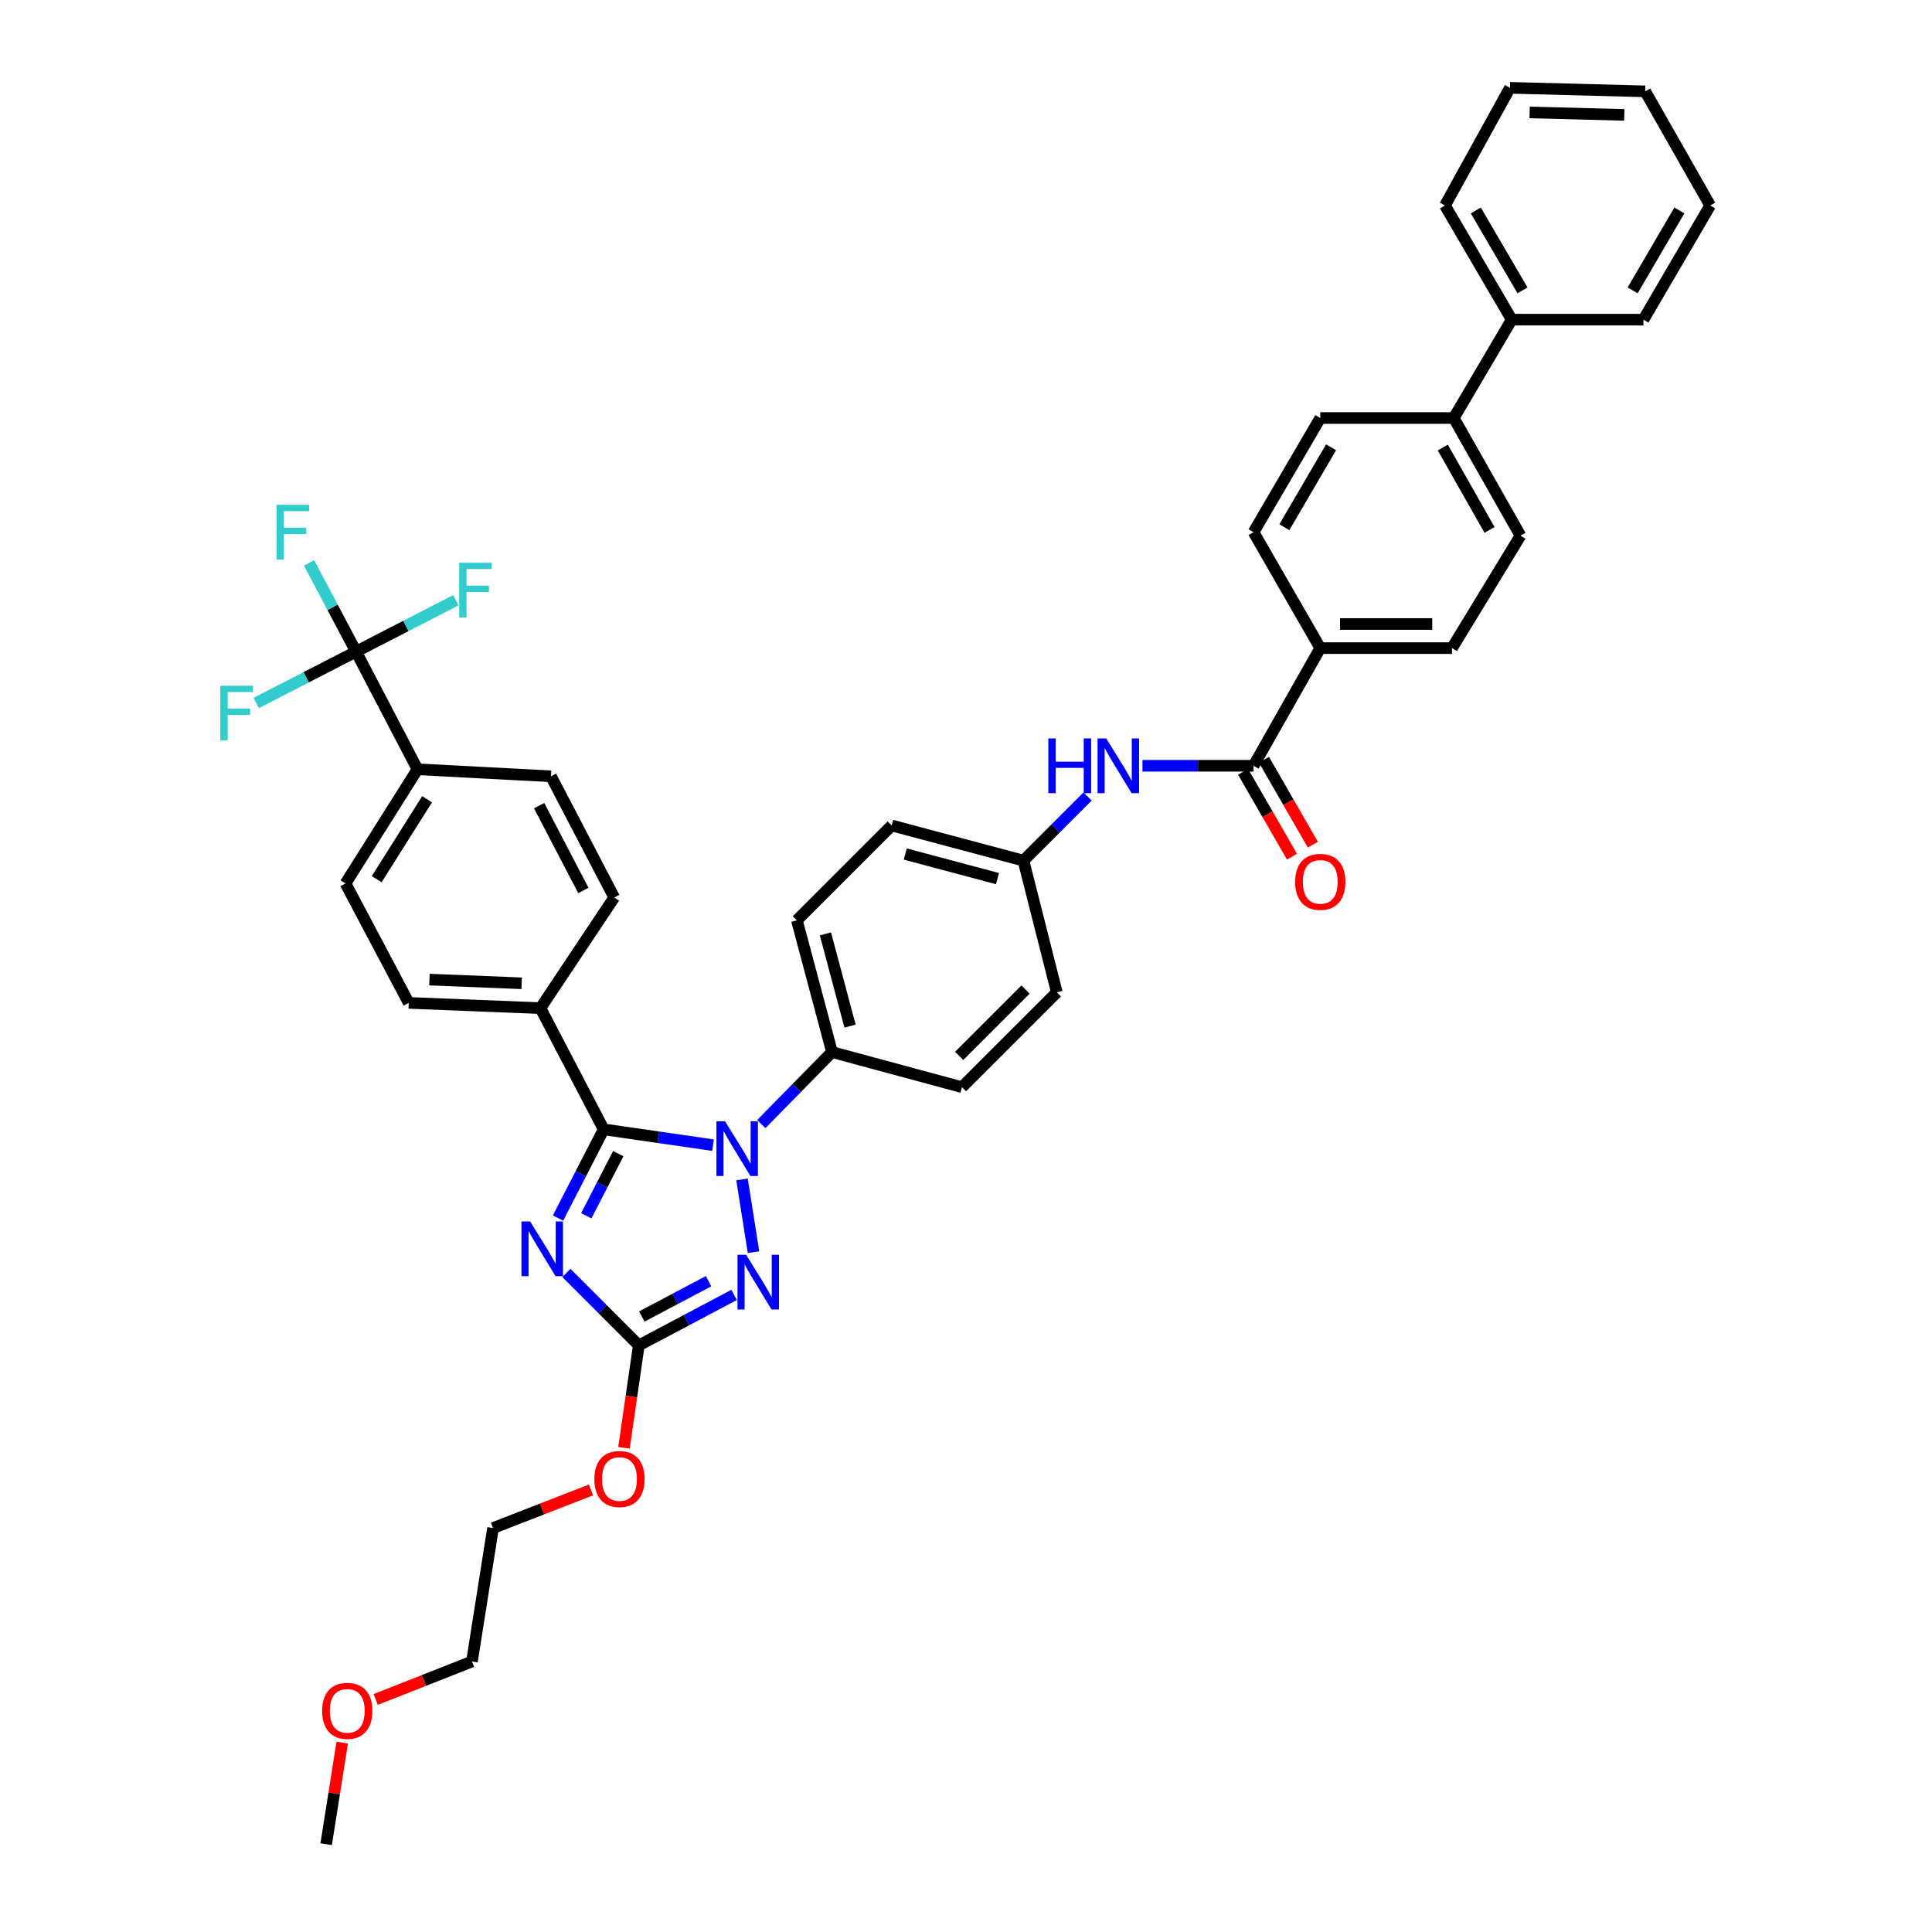 <?xml version='1.0' encoding='iso-8859-1'?>
<svg version='1.1' baseProfile='full'
              xmlns='http://www.w3.org/2000/svg'
                      xmlns:rdkit='http://www.rdkit.org/xml'
                      xmlns:xlink='http://www.w3.org/1999/xlink'
                  xml:space='preserve'
width='1000px' height='1000px' viewBox='0 0 1000 1000'>
<!-- END OF HEADER -->
<rect style='opacity:1.0;fill:#FFFFFF;stroke:none' width='1000' height='1000' x='0' y='0'> </rect>
<path class='bond-0' d='M 591.32,396.366 L 620.074,396.366' style='fill:none;fill-rule:evenodd;stroke:#0000FF;stroke-width:6px;stroke-linecap:butt;stroke-linejoin:miter;stroke-opacity:1' />
<path class='bond-0' d='M 620.074,396.366 L 648.829,396.366' style='fill:none;fill-rule:evenodd;stroke:#000000;stroke-width:6px;stroke-linecap:butt;stroke-linejoin:miter;stroke-opacity:1' />
<path class='bond-1' d='M 562.932,412.262 L 546.334,428.857' style='fill:none;fill-rule:evenodd;stroke:#0000FF;stroke-width:6px;stroke-linecap:butt;stroke-linejoin:miter;stroke-opacity:1' />
<path class='bond-1' d='M 546.334,428.857 L 529.736,445.453' style='fill:none;fill-rule:evenodd;stroke:#000000;stroke-width:6px;stroke-linecap:butt;stroke-linejoin:miter;stroke-opacity:1' />
<path class='bond-2' d='M 643.424,399.478 L 656.075,421.452' style='fill:none;fill-rule:evenodd;stroke:#000000;stroke-width:6px;stroke-linecap:butt;stroke-linejoin:miter;stroke-opacity:1' />
<path class='bond-2' d='M 656.075,421.452 L 668.726,443.427' style='fill:none;fill-rule:evenodd;stroke:#FF0000;stroke-width:6px;stroke-linecap:butt;stroke-linejoin:miter;stroke-opacity:1' />
<path class='bond-2' d='M 654.234,393.255 L 666.885,415.229' style='fill:none;fill-rule:evenodd;stroke:#000000;stroke-width:6px;stroke-linecap:butt;stroke-linejoin:miter;stroke-opacity:1' />
<path class='bond-2' d='M 666.885,415.229 L 679.535,437.204' style='fill:none;fill-rule:evenodd;stroke:#FF0000;stroke-width:6px;stroke-linecap:butt;stroke-linejoin:miter;stroke-opacity:1' />
<path class='bond-3' d='M 648.829,396.366 L 683.371,335.458' style='fill:none;fill-rule:evenodd;stroke:#000000;stroke-width:6px;stroke-linecap:butt;stroke-linejoin:miter;stroke-opacity:1' />
<path class='bond-4' d='M 683.371,335.458 L 751.555,335.458' style='fill:none;fill-rule:evenodd;stroke:#000000;stroke-width:6px;stroke-linecap:butt;stroke-linejoin:miter;stroke-opacity:1' />
<path class='bond-4' d='M 693.599,322.985 L 741.328,322.985' style='fill:none;fill-rule:evenodd;stroke:#000000;stroke-width:6px;stroke-linecap:butt;stroke-linejoin:miter;stroke-opacity:1' />
<path class='bond-5' d='M 683.371,335.458 L 648.829,275.457' style='fill:none;fill-rule:evenodd;stroke:#000000;stroke-width:6px;stroke-linecap:butt;stroke-linejoin:miter;stroke-opacity:1' />
<path class='bond-6' d='M 752.463,216.365 L 683.371,216.365' style='fill:none;fill-rule:evenodd;stroke:#000000;stroke-width:6px;stroke-linecap:butt;stroke-linejoin:miter;stroke-opacity:1' />
<path class='bond-7' d='M 752.463,216.365 L 782.46,165.455' style='fill:none;fill-rule:evenodd;stroke:#000000;stroke-width:6px;stroke-linecap:butt;stroke-linejoin:miter;stroke-opacity:1' />
<path class='bond-8' d='M 752.463,216.365 L 787.005,277.273' style='fill:none;fill-rule:evenodd;stroke:#000000;stroke-width:6px;stroke-linecap:butt;stroke-linejoin:miter;stroke-opacity:1' />
<path class='bond-8' d='M 746.795,231.654 L 770.975,274.29' style='fill:none;fill-rule:evenodd;stroke:#000000;stroke-width:6px;stroke-linecap:butt;stroke-linejoin:miter;stroke-opacity:1' />
<path class='bond-9' d='M 384.066,610.452 L 390.018,648.128' style='fill:none;fill-rule:evenodd;stroke:#0000FF;stroke-width:6px;stroke-linecap:butt;stroke-linejoin:miter;stroke-opacity:1' />
<path class='bond-10' d='M 369.068,592.736 L 340.765,588.64' style='fill:none;fill-rule:evenodd;stroke:#0000FF;stroke-width:6px;stroke-linecap:butt;stroke-linejoin:miter;stroke-opacity:1' />
<path class='bond-10' d='M 340.765,588.64 L 312.462,584.544' style='fill:none;fill-rule:evenodd;stroke:#000000;stroke-width:6px;stroke-linecap:butt;stroke-linejoin:miter;stroke-opacity:1' />
<path class='bond-11' d='M 394.045,581.822 L 412.346,563.185' style='fill:none;fill-rule:evenodd;stroke:#0000FF;stroke-width:6px;stroke-linecap:butt;stroke-linejoin:miter;stroke-opacity:1' />
<path class='bond-11' d='M 412.346,563.185 L 430.647,544.548' style='fill:none;fill-rule:evenodd;stroke:#000000;stroke-width:6px;stroke-linecap:butt;stroke-linejoin:miter;stroke-opacity:1' />
<path class='bond-12' d='M 379.978,670.246 L 355.311,683.303' style='fill:none;fill-rule:evenodd;stroke:#0000FF;stroke-width:6px;stroke-linecap:butt;stroke-linejoin:miter;stroke-opacity:1' />
<path class='bond-12' d='M 355.311,683.303 L 330.644,696.361' style='fill:none;fill-rule:evenodd;stroke:#000000;stroke-width:6px;stroke-linecap:butt;stroke-linejoin:miter;stroke-opacity:1' />
<path class='bond-12' d='M 366.743,663.14 L 349.476,672.28' style='fill:none;fill-rule:evenodd;stroke:#0000FF;stroke-width:6px;stroke-linecap:butt;stroke-linejoin:miter;stroke-opacity:1' />
<path class='bond-12' d='M 349.476,672.28 L 332.209,681.421' style='fill:none;fill-rule:evenodd;stroke:#000000;stroke-width:6px;stroke-linecap:butt;stroke-linejoin:miter;stroke-opacity:1' />
<path class='bond-13' d='M 330.644,696.361 L 311.901,677.615' style='fill:none;fill-rule:evenodd;stroke:#000000;stroke-width:6px;stroke-linecap:butt;stroke-linejoin:miter;stroke-opacity:1' />
<path class='bond-13' d='M 311.901,677.615 L 293.157,658.869' style='fill:none;fill-rule:evenodd;stroke:#0000FF;stroke-width:6px;stroke-linecap:butt;stroke-linejoin:miter;stroke-opacity:1' />
<path class='bond-14' d='M 330.644,696.361 L 326.807,722.874' style='fill:none;fill-rule:evenodd;stroke:#000000;stroke-width:6px;stroke-linecap:butt;stroke-linejoin:miter;stroke-opacity:1' />
<path class='bond-14' d='M 326.807,722.874 L 322.97,749.388' style='fill:none;fill-rule:evenodd;stroke:#FF0000;stroke-width:6px;stroke-linecap:butt;stroke-linejoin:miter;stroke-opacity:1' />
<path class='bond-15' d='M 288.831,630.462 L 300.647,607.503' style='fill:none;fill-rule:evenodd;stroke:#0000FF;stroke-width:6px;stroke-linecap:butt;stroke-linejoin:miter;stroke-opacity:1' />
<path class='bond-15' d='M 300.647,607.503 L 312.462,584.544' style='fill:none;fill-rule:evenodd;stroke:#000000;stroke-width:6px;stroke-linecap:butt;stroke-linejoin:miter;stroke-opacity:1' />
<path class='bond-15' d='M 303.466,629.281 L 311.737,613.21' style='fill:none;fill-rule:evenodd;stroke:#0000FF;stroke-width:6px;stroke-linecap:butt;stroke-linejoin:miter;stroke-opacity:1' />
<path class='bond-15' d='M 311.737,613.21 L 320.008,597.139' style='fill:none;fill-rule:evenodd;stroke:#000000;stroke-width:6px;stroke-linecap:butt;stroke-linejoin:miter;stroke-opacity:1' />
<path class='bond-16' d='M 312.462,584.544 L 279.735,521.82' style='fill:none;fill-rule:evenodd;stroke:#000000;stroke-width:6px;stroke-linecap:butt;stroke-linejoin:miter;stroke-opacity:1' />
<path class='bond-17' d='M 305.89,771.192 L 280.541,781.052' style='fill:none;fill-rule:evenodd;stroke:#FF0000;stroke-width:6px;stroke-linecap:butt;stroke-linejoin:miter;stroke-opacity:1' />
<path class='bond-17' d='M 280.541,781.052 L 255.192,790.911' style='fill:none;fill-rule:evenodd;stroke:#000000;stroke-width:6px;stroke-linecap:butt;stroke-linejoin:miter;stroke-opacity:1' />
<path class='bond-18' d='M 529.736,445.453 L 461.552,427.271' style='fill:none;fill-rule:evenodd;stroke:#000000;stroke-width:6px;stroke-linecap:butt;stroke-linejoin:miter;stroke-opacity:1' />
<path class='bond-18' d='M 516.294,454.777 L 468.566,442.049' style='fill:none;fill-rule:evenodd;stroke:#000000;stroke-width:6px;stroke-linecap:butt;stroke-linejoin:miter;stroke-opacity:1' />
<path class='bond-19' d='M 529.736,445.453 L 547.01,513.637' style='fill:none;fill-rule:evenodd;stroke:#000000;stroke-width:6px;stroke-linecap:butt;stroke-linejoin:miter;stroke-opacity:1' />
<path class='bond-20' d='M 255.192,790.911 L 244.285,859.996' style='fill:none;fill-rule:evenodd;stroke:#000000;stroke-width:6px;stroke-linecap:butt;stroke-linejoin:miter;stroke-opacity:1' />
<path class='bond-21' d='M 184.285,337.273 L 216.104,398.181' style='fill:none;fill-rule:evenodd;stroke:#000000;stroke-width:6px;stroke-linecap:butt;stroke-linejoin:miter;stroke-opacity:1' />
<path class='bond-22' d='M 184.285,337.273 L 210.113,323.978' style='fill:none;fill-rule:evenodd;stroke:#000000;stroke-width:6px;stroke-linecap:butt;stroke-linejoin:miter;stroke-opacity:1' />
<path class='bond-22' d='M 210.113,323.978 L 235.942,310.683' style='fill:none;fill-rule:evenodd;stroke:#33CCCC;stroke-width:6px;stroke-linecap:butt;stroke-linejoin:miter;stroke-opacity:1' />
<path class='bond-23' d='M 184.285,337.273 L 158.456,350.568' style='fill:none;fill-rule:evenodd;stroke:#000000;stroke-width:6px;stroke-linecap:butt;stroke-linejoin:miter;stroke-opacity:1' />
<path class='bond-23' d='M 158.456,350.568 L 132.627,363.864' style='fill:none;fill-rule:evenodd;stroke:#33CCCC;stroke-width:6px;stroke-linecap:butt;stroke-linejoin:miter;stroke-opacity:1' />
<path class='bond-24' d='M 184.285,337.273 L 172.132,314.32' style='fill:none;fill-rule:evenodd;stroke:#000000;stroke-width:6px;stroke-linecap:butt;stroke-linejoin:miter;stroke-opacity:1' />
<path class='bond-24' d='M 172.132,314.32 L 159.98,291.366' style='fill:none;fill-rule:evenodd;stroke:#33CCCC;stroke-width:6px;stroke-linecap:butt;stroke-linejoin:miter;stroke-opacity:1' />
<path class='bond-25' d='M 216.104,398.181 L 178.831,457.274' style='fill:none;fill-rule:evenodd;stroke:#000000;stroke-width:6px;stroke-linecap:butt;stroke-linejoin:miter;stroke-opacity:1' />
<path class='bond-25' d='M 221.062,413.699 L 194.972,455.064' style='fill:none;fill-rule:evenodd;stroke:#000000;stroke-width:6px;stroke-linecap:butt;stroke-linejoin:miter;stroke-opacity:1' />
<path class='bond-26' d='M 216.104,398.181 L 285.195,401.819' style='fill:none;fill-rule:evenodd;stroke:#000000;stroke-width:6px;stroke-linecap:butt;stroke-linejoin:miter;stroke-opacity:1' />
<path class='bond-27' d='M 279.735,521.82 L 317.922,464.543' style='fill:none;fill-rule:evenodd;stroke:#000000;stroke-width:6px;stroke-linecap:butt;stroke-linejoin:miter;stroke-opacity:1' />
<path class='bond-28' d='M 279.735,521.82 L 211.558,519.09' style='fill:none;fill-rule:evenodd;stroke:#000000;stroke-width:6px;stroke-linecap:butt;stroke-linejoin:miter;stroke-opacity:1' />
<path class='bond-28' d='M 270.008,508.948 L 222.284,507.037' style='fill:none;fill-rule:evenodd;stroke:#000000;stroke-width:6px;stroke-linecap:butt;stroke-linejoin:miter;stroke-opacity:1' />
<path class='bond-29' d='M 178.831,457.274 L 211.558,519.09' style='fill:none;fill-rule:evenodd;stroke:#000000;stroke-width:6px;stroke-linecap:butt;stroke-linejoin:miter;stroke-opacity:1' />
<path class='bond-30' d='M 285.195,401.819 L 317.922,464.543' style='fill:none;fill-rule:evenodd;stroke:#000000;stroke-width:6px;stroke-linecap:butt;stroke-linejoin:miter;stroke-opacity:1' />
<path class='bond-30' d='M 279.046,416.998 L 301.955,460.904' style='fill:none;fill-rule:evenodd;stroke:#000000;stroke-width:6px;stroke-linecap:butt;stroke-linejoin:miter;stroke-opacity:1' />
<path class='bond-31' d='M 244.285,859.996 L 219.379,869.819' style='fill:none;fill-rule:evenodd;stroke:#000000;stroke-width:6px;stroke-linecap:butt;stroke-linejoin:miter;stroke-opacity:1' />
<path class='bond-31' d='M 219.379,869.819 L 194.474,879.642' style='fill:none;fill-rule:evenodd;stroke:#FF0000;stroke-width:6px;stroke-linecap:butt;stroke-linejoin:miter;stroke-opacity:1' />
<path class='bond-32' d='M 177.131,901.963 L 172.978,928.254' style='fill:none;fill-rule:evenodd;stroke:#FF0000;stroke-width:6px;stroke-linecap:butt;stroke-linejoin:miter;stroke-opacity:1' />
<path class='bond-32' d='M 172.978,928.254 L 168.825,954.545' style='fill:none;fill-rule:evenodd;stroke:#000000;stroke-width:6px;stroke-linecap:butt;stroke-linejoin:miter;stroke-opacity:1' />
<path class='bond-33' d='M 461.552,427.271 L 412.465,476.364' style='fill:none;fill-rule:evenodd;stroke:#000000;stroke-width:6px;stroke-linecap:butt;stroke-linejoin:miter;stroke-opacity:1' />
<path class='bond-34' d='M 547.01,513.637 L 497.917,562.724' style='fill:none;fill-rule:evenodd;stroke:#000000;stroke-width:6px;stroke-linecap:butt;stroke-linejoin:miter;stroke-opacity:1' />
<path class='bond-34' d='M 530.827,512.18 L 496.462,546.54' style='fill:none;fill-rule:evenodd;stroke:#000000;stroke-width:6px;stroke-linecap:butt;stroke-linejoin:miter;stroke-opacity:1' />
<path class='bond-35' d='M 430.647,544.548 L 497.917,562.724' style='fill:none;fill-rule:evenodd;stroke:#000000;stroke-width:6px;stroke-linecap:butt;stroke-linejoin:miter;stroke-opacity:1' />
<path class='bond-36' d='M 430.647,544.548 L 412.465,476.364' style='fill:none;fill-rule:evenodd;stroke:#000000;stroke-width:6px;stroke-linecap:butt;stroke-linejoin:miter;stroke-opacity:1' />
<path class='bond-36' d='M 439.972,531.107 L 427.244,483.378' style='fill:none;fill-rule:evenodd;stroke:#000000;stroke-width:6px;stroke-linecap:butt;stroke-linejoin:miter;stroke-opacity:1' />
<path class='bond-37' d='M 751.555,335.458 L 787.005,277.273' style='fill:none;fill-rule:evenodd;stroke:#000000;stroke-width:6px;stroke-linecap:butt;stroke-linejoin:miter;stroke-opacity:1' />
<path class='bond-38' d='M 648.829,275.457 L 683.371,216.365' style='fill:none;fill-rule:evenodd;stroke:#000000;stroke-width:6px;stroke-linecap:butt;stroke-linejoin:miter;stroke-opacity:1' />
<path class='bond-38' d='M 664.778,272.888 L 688.958,231.523' style='fill:none;fill-rule:evenodd;stroke:#000000;stroke-width:6px;stroke-linecap:butt;stroke-linejoin:miter;stroke-opacity:1' />
<path class='bond-39' d='M 782.46,165.455 L 747.917,106.363' style='fill:none;fill-rule:evenodd;stroke:#000000;stroke-width:6px;stroke-linecap:butt;stroke-linejoin:miter;stroke-opacity:1' />
<path class='bond-39' d='M 788.046,150.297 L 763.867,108.932' style='fill:none;fill-rule:evenodd;stroke:#000000;stroke-width:6px;stroke-linecap:butt;stroke-linejoin:miter;stroke-opacity:1' />
<path class='bond-40' d='M 782.46,165.455 L 850.644,165.455' style='fill:none;fill-rule:evenodd;stroke:#000000;stroke-width:6px;stroke-linecap:butt;stroke-linejoin:miter;stroke-opacity:1' />
<path class='bond-41' d='M 747.917,106.363 L 781.552,45.455' style='fill:none;fill-rule:evenodd;stroke:#000000;stroke-width:6px;stroke-linecap:butt;stroke-linejoin:miter;stroke-opacity:1' />
<path class='bond-42' d='M 850.644,165.455 L 885.186,106.363' style='fill:none;fill-rule:evenodd;stroke:#000000;stroke-width:6px;stroke-linecap:butt;stroke-linejoin:miter;stroke-opacity:1' />
<path class='bond-42' d='M 845.057,150.297 L 869.237,108.932' style='fill:none;fill-rule:evenodd;stroke:#000000;stroke-width:6px;stroke-linecap:butt;stroke-linejoin:miter;stroke-opacity:1' />
<path class='bond-43' d='M 781.552,45.455 L 851.551,47.277' style='fill:none;fill-rule:evenodd;stroke:#000000;stroke-width:6px;stroke-linecap:butt;stroke-linejoin:miter;stroke-opacity:1' />
<path class='bond-43' d='M 791.727,58.196 L 840.727,59.472' style='fill:none;fill-rule:evenodd;stroke:#000000;stroke-width:6px;stroke-linecap:butt;stroke-linejoin:miter;stroke-opacity:1' />
<path class='bond-44' d='M 885.186,106.363 L 851.551,47.277' style='fill:none;fill-rule:evenodd;stroke:#000000;stroke-width:6px;stroke-linecap:butt;stroke-linejoin:miter;stroke-opacity:1' />
<path  class='atom-0' d='M 542.61 382.206
L 546.45 382.206
L 546.45 394.246
L 560.93 394.246
L 560.93 382.206
L 564.77 382.206
L 564.77 410.526
L 560.93 410.526
L 560.93 397.446
L 546.45 397.446
L 546.45 410.526
L 542.61 410.526
L 542.61 382.206
' fill='#0000FF'/>
<path  class='atom-0' d='M 572.57 382.206
L 581.85 397.206
Q 582.77 398.686, 584.25 401.366
Q 585.73 404.046, 585.81 404.206
L 585.81 382.206
L 589.57 382.206
L 589.57 410.526
L 585.69 410.526
L 575.73 394.126
Q 574.57 392.206, 573.33 390.006
Q 572.13 387.806, 571.77 387.126
L 571.77 410.526
L 568.09 410.526
L 568.09 382.206
L 572.57 382.206
' fill='#0000FF'/>
<path  class='atom-2' d='M 670.371 456.446
Q 670.371 449.646, 673.731 445.846
Q 677.091 442.046, 683.371 442.046
Q 689.651 442.046, 693.011 445.846
Q 696.371 449.646, 696.371 456.446
Q 696.371 463.326, 692.971 467.246
Q 689.571 471.126, 683.371 471.126
Q 677.131 471.126, 673.731 467.246
Q 670.371 463.366, 670.371 456.446
M 683.371 467.926
Q 687.691 467.926, 690.011 465.046
Q 692.371 462.126, 692.371 456.446
Q 692.371 450.886, 690.011 448.086
Q 687.691 445.246, 683.371 445.246
Q 679.051 445.246, 676.691 448.046
Q 674.371 450.846, 674.371 456.446
Q 674.371 462.166, 676.691 465.046
Q 679.051 467.926, 683.371 467.926
' fill='#FF0000'/>
<path  class='atom-5' d='M 375.294 580.383
L 384.574 595.383
Q 385.494 596.863, 386.974 599.543
Q 388.454 602.223, 388.534 602.383
L 388.534 580.383
L 392.294 580.383
L 392.294 608.703
L 388.414 608.703
L 378.454 592.303
Q 377.294 590.383, 376.054 588.183
Q 374.854 585.983, 374.494 585.303
L 374.494 608.703
L 370.814 608.703
L 370.814 580.383
L 375.294 580.383
' fill='#0000FF'/>
<path  class='atom-6' d='M 386.207 649.474
L 395.487 664.474
Q 396.407 665.954, 397.887 668.634
Q 399.367 671.314, 399.447 671.474
L 399.447 649.474
L 403.207 649.474
L 403.207 677.794
L 399.327 677.794
L 389.367 661.394
Q 388.207 659.474, 386.967 657.274
Q 385.767 655.074, 385.407 654.394
L 385.407 677.794
L 381.727 677.794
L 381.727 649.474
L 386.207 649.474
' fill='#0000FF'/>
<path  class='atom-8' d='M 274.39 632.2
L 283.67 647.2
Q 284.59 648.68, 286.07 651.36
Q 287.55 654.04, 287.63 654.2
L 287.63 632.2
L 291.39 632.2
L 291.39 660.52
L 287.51 660.52
L 277.55 644.12
Q 276.39 642.2, 275.15 640
Q 273.95 637.8, 273.59 637.12
L 273.59 660.52
L 269.91 660.52
L 269.91 632.2
L 274.39 632.2
' fill='#0000FF'/>
<path  class='atom-10' d='M 307.645 765.533
Q 307.645 758.733, 311.005 754.933
Q 314.365 751.133, 320.645 751.133
Q 326.925 751.133, 330.285 754.933
Q 333.645 758.733, 333.645 765.533
Q 333.645 772.413, 330.245 776.333
Q 326.845 780.213, 320.645 780.213
Q 314.405 780.213, 311.005 776.333
Q 307.645 772.453, 307.645 765.533
M 320.645 777.013
Q 324.965 777.013, 327.285 774.133
Q 329.645 771.213, 329.645 765.533
Q 329.645 759.973, 327.285 757.173
Q 324.965 754.333, 320.645 754.333
Q 316.325 754.333, 313.965 757.133
Q 311.645 759.933, 311.645 765.533
Q 311.645 771.253, 313.965 774.133
Q 316.325 777.013, 320.645 777.013
' fill='#FF0000'/>
<path  class='atom-20' d='M 237.68 291.294
L 254.52 291.294
L 254.52 294.534
L 241.48 294.534
L 241.48 303.134
L 253.08 303.134
L 253.08 306.414
L 241.48 306.414
L 241.48 319.614
L 237.68 319.614
L 237.68 291.294
' fill='#33CCCC'/>
<path  class='atom-21' d='M 114.049 354.932
L 130.889 354.932
L 130.889 358.172
L 117.849 358.172
L 117.849 366.772
L 129.449 366.772
L 129.449 370.052
L 117.849 370.052
L 117.849 383.252
L 114.049 383.252
L 114.049 354.932
' fill='#33CCCC'/>
<path  class='atom-22' d='M 143.138 261.297
L 159.978 261.297
L 159.978 264.537
L 146.938 264.537
L 146.938 273.137
L 158.538 273.137
L 158.538 276.417
L 146.938 276.417
L 146.938 289.617
L 143.138 289.617
L 143.138 261.297
' fill='#33CCCC'/>
<path  class='atom-24' d='M 166.739 885.534
Q 166.739 878.734, 170.099 874.934
Q 173.459 871.134, 179.739 871.134
Q 186.019 871.134, 189.379 874.934
Q 192.739 878.734, 192.739 885.534
Q 192.739 892.414, 189.339 896.334
Q 185.939 900.214, 179.739 900.214
Q 173.499 900.214, 170.099 896.334
Q 166.739 892.454, 166.739 885.534
M 179.739 897.014
Q 184.059 897.014, 186.379 894.134
Q 188.739 891.214, 188.739 885.534
Q 188.739 879.974, 186.379 877.174
Q 184.059 874.334, 179.739 874.334
Q 175.419 874.334, 173.059 877.134
Q 170.739 879.934, 170.739 885.534
Q 170.739 891.254, 173.059 894.134
Q 175.419 897.014, 179.739 897.014
' fill='#FF0000'/>
</svg>
